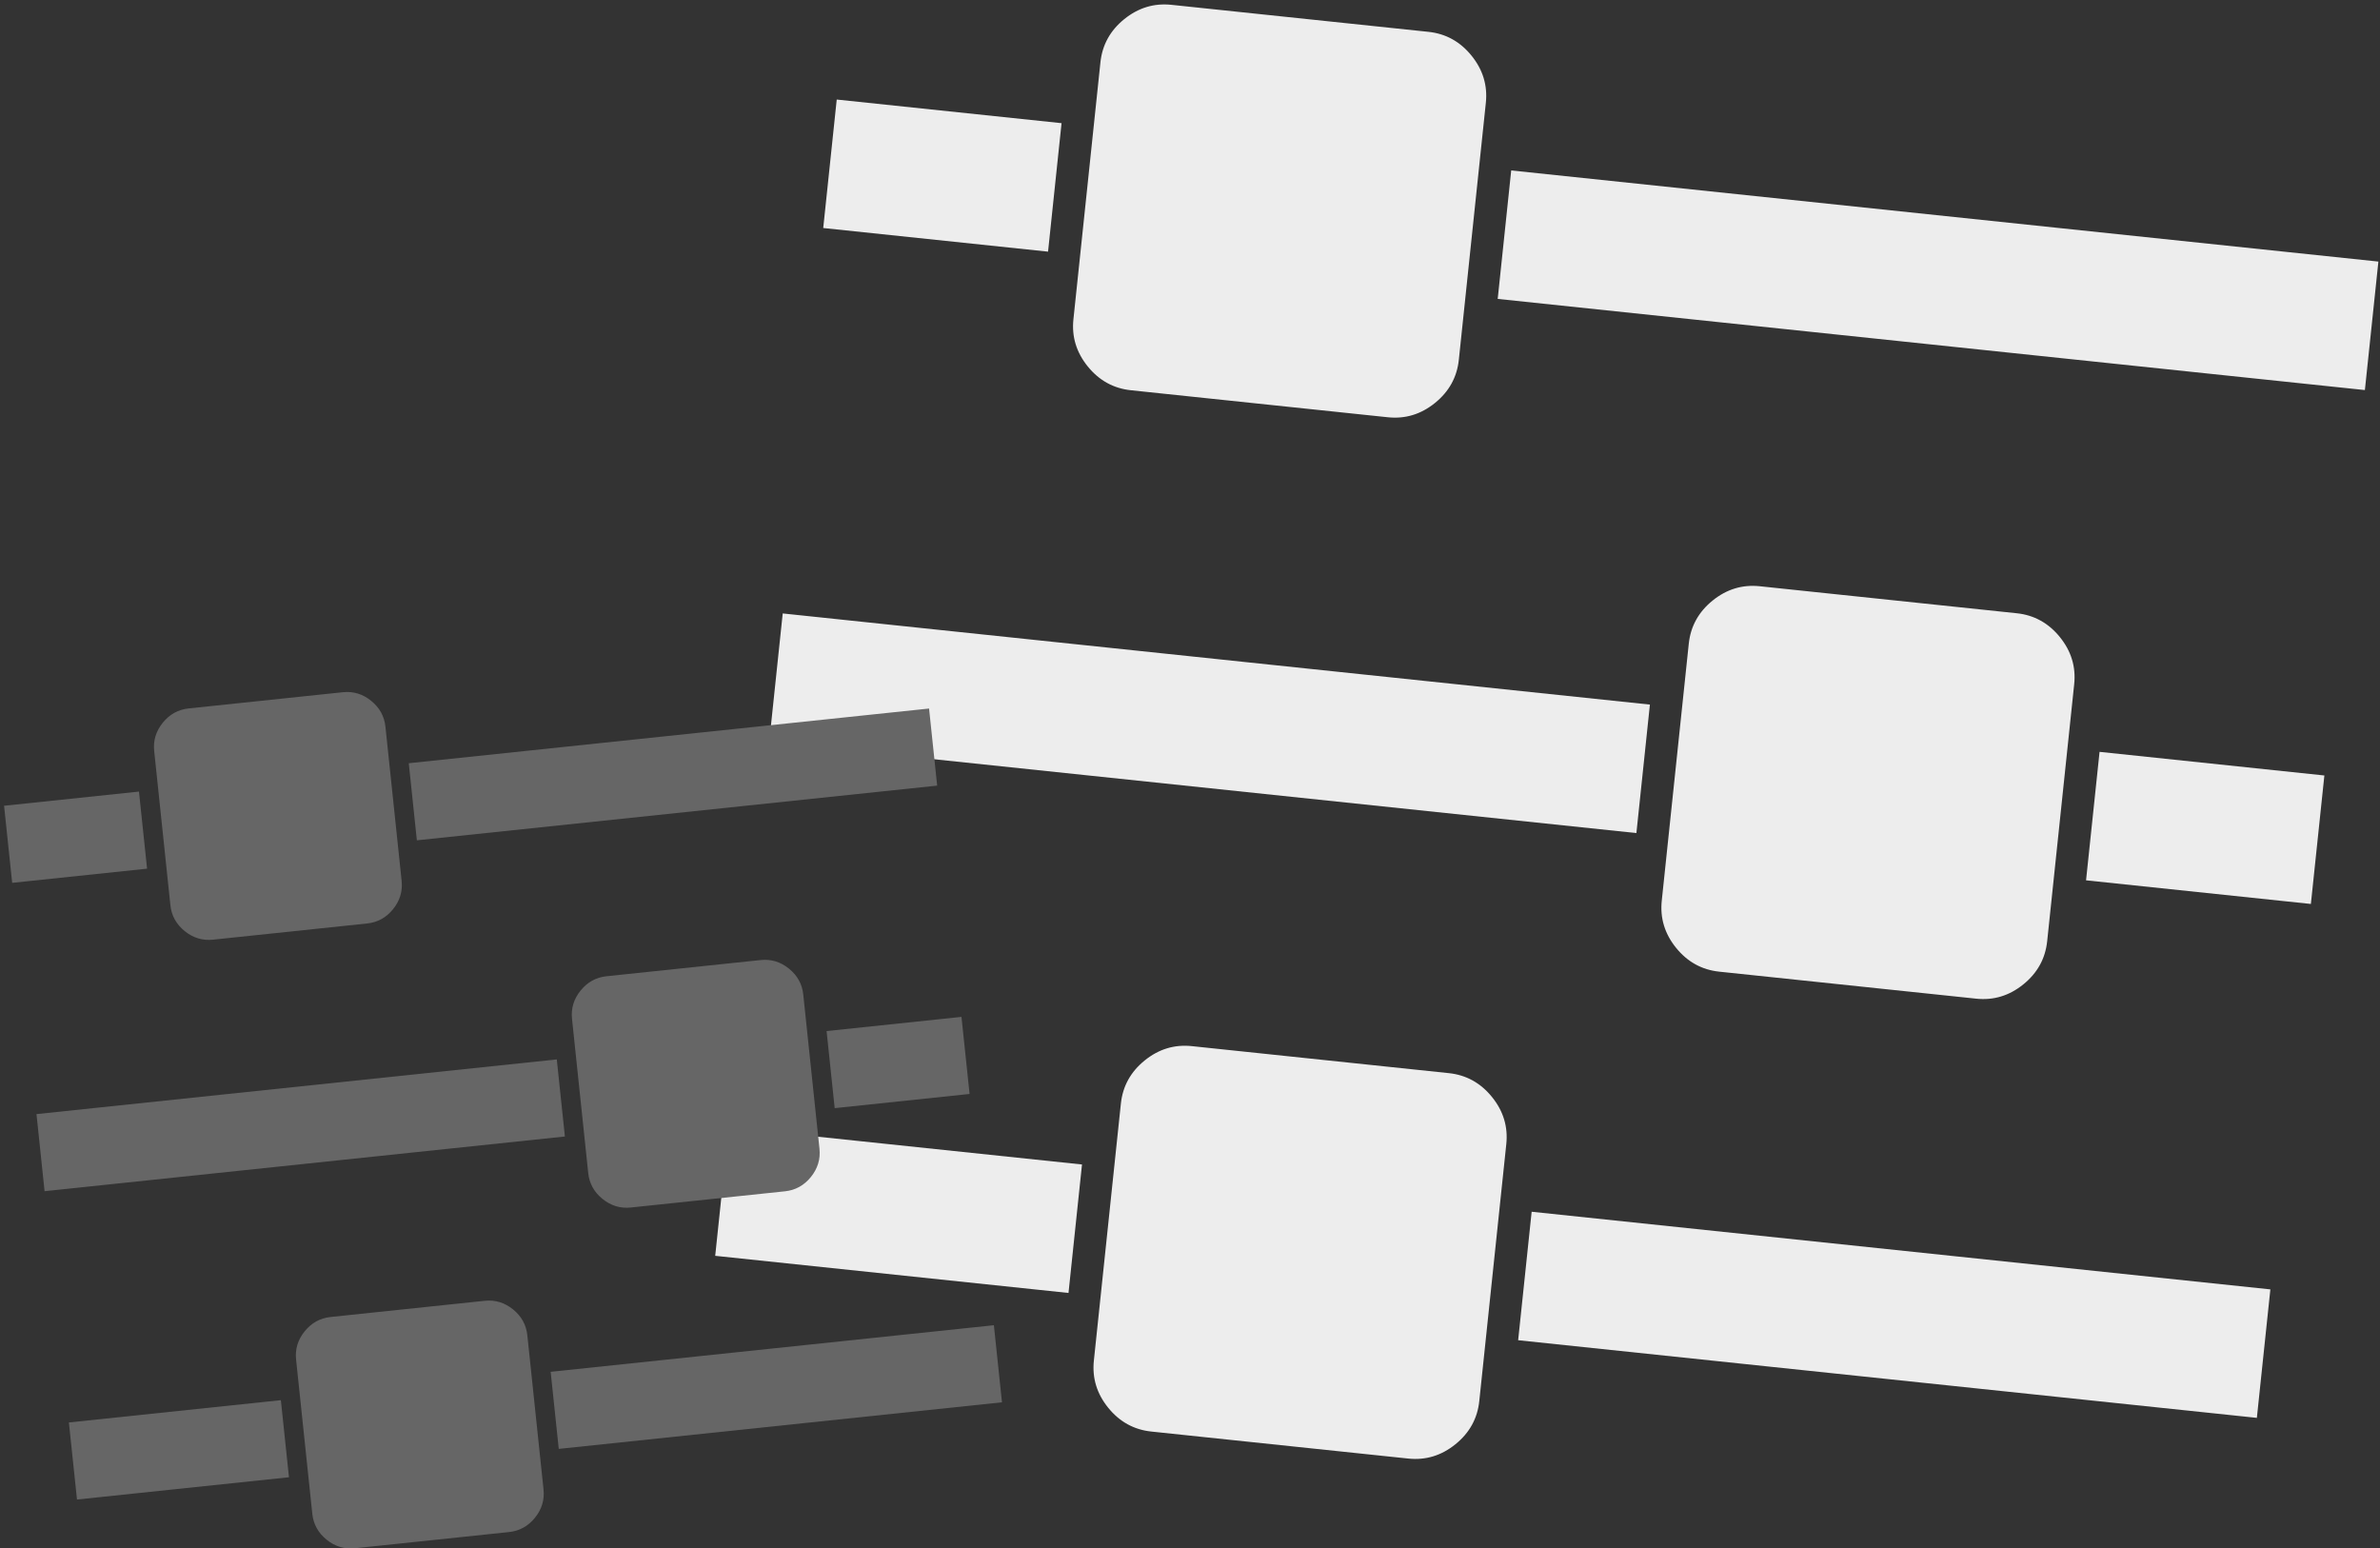 <?xml version="1.0" encoding="UTF-8" standalone="no"?>
<svg width="329px" height="214px" viewBox="0 0 329 214" version="1.1" xmlns="http://www.w3.org/2000/svg" xmlns:xlink="http://www.w3.org/1999/xlink" xmlns:sketch="http://www.bohemiancoding.com/sketch/ns">
    <rect x="0" y="0" width="329" height="214" fill="#333333" stroke="none"/>
    <!-- Generator: Sketch 3.4.3 (16044) - http://www.bohemiancoding.com/sketch -->
    <title>Rectangle 1 + Type something + </title>
    <desc>Created with Sketch.</desc>
    <defs></defs>
    <g id="Page-1" stroke="none" stroke-width="1" fill="none" fill-rule="evenodd" sketch:type="MSPage">
        <g id="Artboard-1-Copy-8" sketch:type="MSArtboardGroup" transform="translate(-86, -4)">
            <g id="Rectangle-1-+-Type-something-+-" sketch:type="MSLayerGroup">
                <rect id="Rectangle-1" sketch:type="MSShapeGroup" x="0" y="0" width="501" height="230"></rect>
                <g id="Type-something-+-" transform="translate(85, 0)" sketch:type="MSShapeGroup">
                    <path d="M156.786,171.376 L156.786,189.233 L107.679,189.233 L107.679,171.376 L156.786,171.376 Z M205.894,153.519 C208.312,153.519 210.404,154.402 212.171,156.169 C213.939,157.936 214.822,160.029 214.822,162.447 L214.822,198.161 C214.822,200.58 213.939,202.672 212.171,204.439 C210.404,206.206 208.312,207.09 205.894,207.09 L170.179,207.09 C167.761,207.09 165.668,206.206 163.901,204.439 C162.134,202.672 161.251,200.58 161.251,198.161 L161.251,162.447 C161.251,160.029 162.134,157.936 163.901,156.169 C165.668,154.402 167.761,153.519 170.179,153.519 L205.894,153.519 Z M228.215,99.947 L228.215,117.804 L107.679,117.804 L107.679,99.947 L228.215,99.947 Z M138.929,28.519 L138.929,46.376 L107.679,46.376 L107.679,28.519 L138.929,28.519 Z M321.965,171.376 L321.965,189.233 L219.286,189.233 L219.286,171.376 L321.965,171.376 Z M188.036,10.661 C190.455,10.661 192.547,11.545 194.314,13.312 C196.081,15.079 196.965,17.172 196.965,19.59 L196.965,55.304 C196.965,57.722 196.081,59.815 194.314,61.582 C192.547,63.349 190.455,64.233 188.036,64.233 L152.322,64.233 C149.904,64.233 147.811,63.349 146.044,61.582 C144.277,59.815 143.394,57.722 143.394,55.304 L143.394,19.59 C143.394,17.172 144.277,15.079 146.044,13.312 C147.811,11.545 149.904,10.661 152.322,10.661 L188.036,10.661 Z M277.322,82.09 C279.74,82.09 281.833,82.974 283.6,84.741 C285.367,86.508 286.251,88.6 286.251,91.019 L286.251,126.733 C286.251,129.151 285.367,131.244 283.6,133.011 C281.833,134.778 279.74,135.661 277.322,135.661 L241.608,135.661 C239.19,135.661 237.097,134.778 235.33,133.011 C233.563,131.244 232.679,129.151 232.679,126.733 L232.679,91.019 C232.679,88.6 233.563,86.508 235.33,84.741 C237.097,82.974 239.19,82.09 241.608,82.09 L277.322,82.09 Z M321.965,99.947 L321.965,117.804 L290.715,117.804 L290.715,99.947 L321.965,99.947 Z M321.965,28.519 L321.965,46.376 L201.429,46.376 L201.429,28.519 L321.965,28.519 Z" id="Type-something" fill="#EDEDED" transform="translate(214.822, 108.876) rotate(-354) translate(-214.822, -108.876) "></path>
                    <path d="M35.715,194.112 L35.715,204.826 L6.251,204.826 L6.251,194.112 L35.715,194.112 Z M65.179,183.397 C66.63,183.397 67.886,183.928 68.946,184.988 C70.006,186.048 70.536,187.304 70.536,188.755 L70.536,210.183 C70.536,211.634 70.006,212.89 68.946,213.95 C67.886,215.01 66.63,215.54 65.179,215.54 L43.751,215.54 C42.3,215.54 41.044,215.01 39.984,213.95 C38.924,212.89 38.394,211.634 38.394,210.183 L38.394,188.755 C38.394,187.304 38.924,186.048 39.984,184.988 C41.044,183.928 42.3,183.397 43.751,183.397 L65.179,183.397 Z M78.572,151.255 L78.572,161.969 L6.251,161.969 L6.251,151.255 L78.572,151.255 Z M25.001,108.397 L25.001,119.112 L6.251,119.112 L6.251,108.397 L25.001,108.397 Z M134.822,194.112 L134.822,204.826 L73.215,204.826 L73.215,194.112 L134.822,194.112 Z M54.465,97.683 C55.916,97.683 57.171,98.213 58.232,99.273 C59.292,100.334 59.822,101.589 59.822,103.04 L59.822,124.469 C59.822,125.92 59.292,127.175 58.232,128.236 C57.171,129.296 55.916,129.826 54.465,129.826 L33.036,129.826 C31.586,129.826 30.33,129.296 29.27,128.236 C28.209,127.175 27.679,125.92 27.679,124.469 L27.679,103.04 C27.679,101.589 28.209,100.334 29.27,99.273 C30.33,98.213 31.586,97.683 33.036,97.683 L54.465,97.683 Z M108.036,140.54 C109.487,140.54 110.743,141.07 111.803,142.131 C112.863,143.191 113.394,144.446 113.394,145.897 L113.394,167.326 C113.394,168.777 112.863,170.032 111.803,171.093 C110.743,172.153 109.487,172.683 108.036,172.683 L86.608,172.683 C85.157,172.683 83.901,172.153 82.841,171.093 C81.781,170.032 81.251,168.777 81.251,167.326 L81.251,145.897 C81.251,144.446 81.781,143.191 82.841,142.131 C83.901,141.07 85.157,140.54 86.608,140.54 L108.036,140.54 Z M134.822,151.255 L134.822,161.969 L116.072,161.969 L116.072,151.255 L134.822,151.255 Z M134.822,108.397 L134.822,119.112 L62.501,119.112 L62.501,108.397 L134.822,108.397 Z" id="" fill="#666666" transform="translate(70.536, 156.612) rotate(-6) translate(-70.536, -156.612) "></path>
                </g>
            </g>
        </g>
    </g>
</svg>